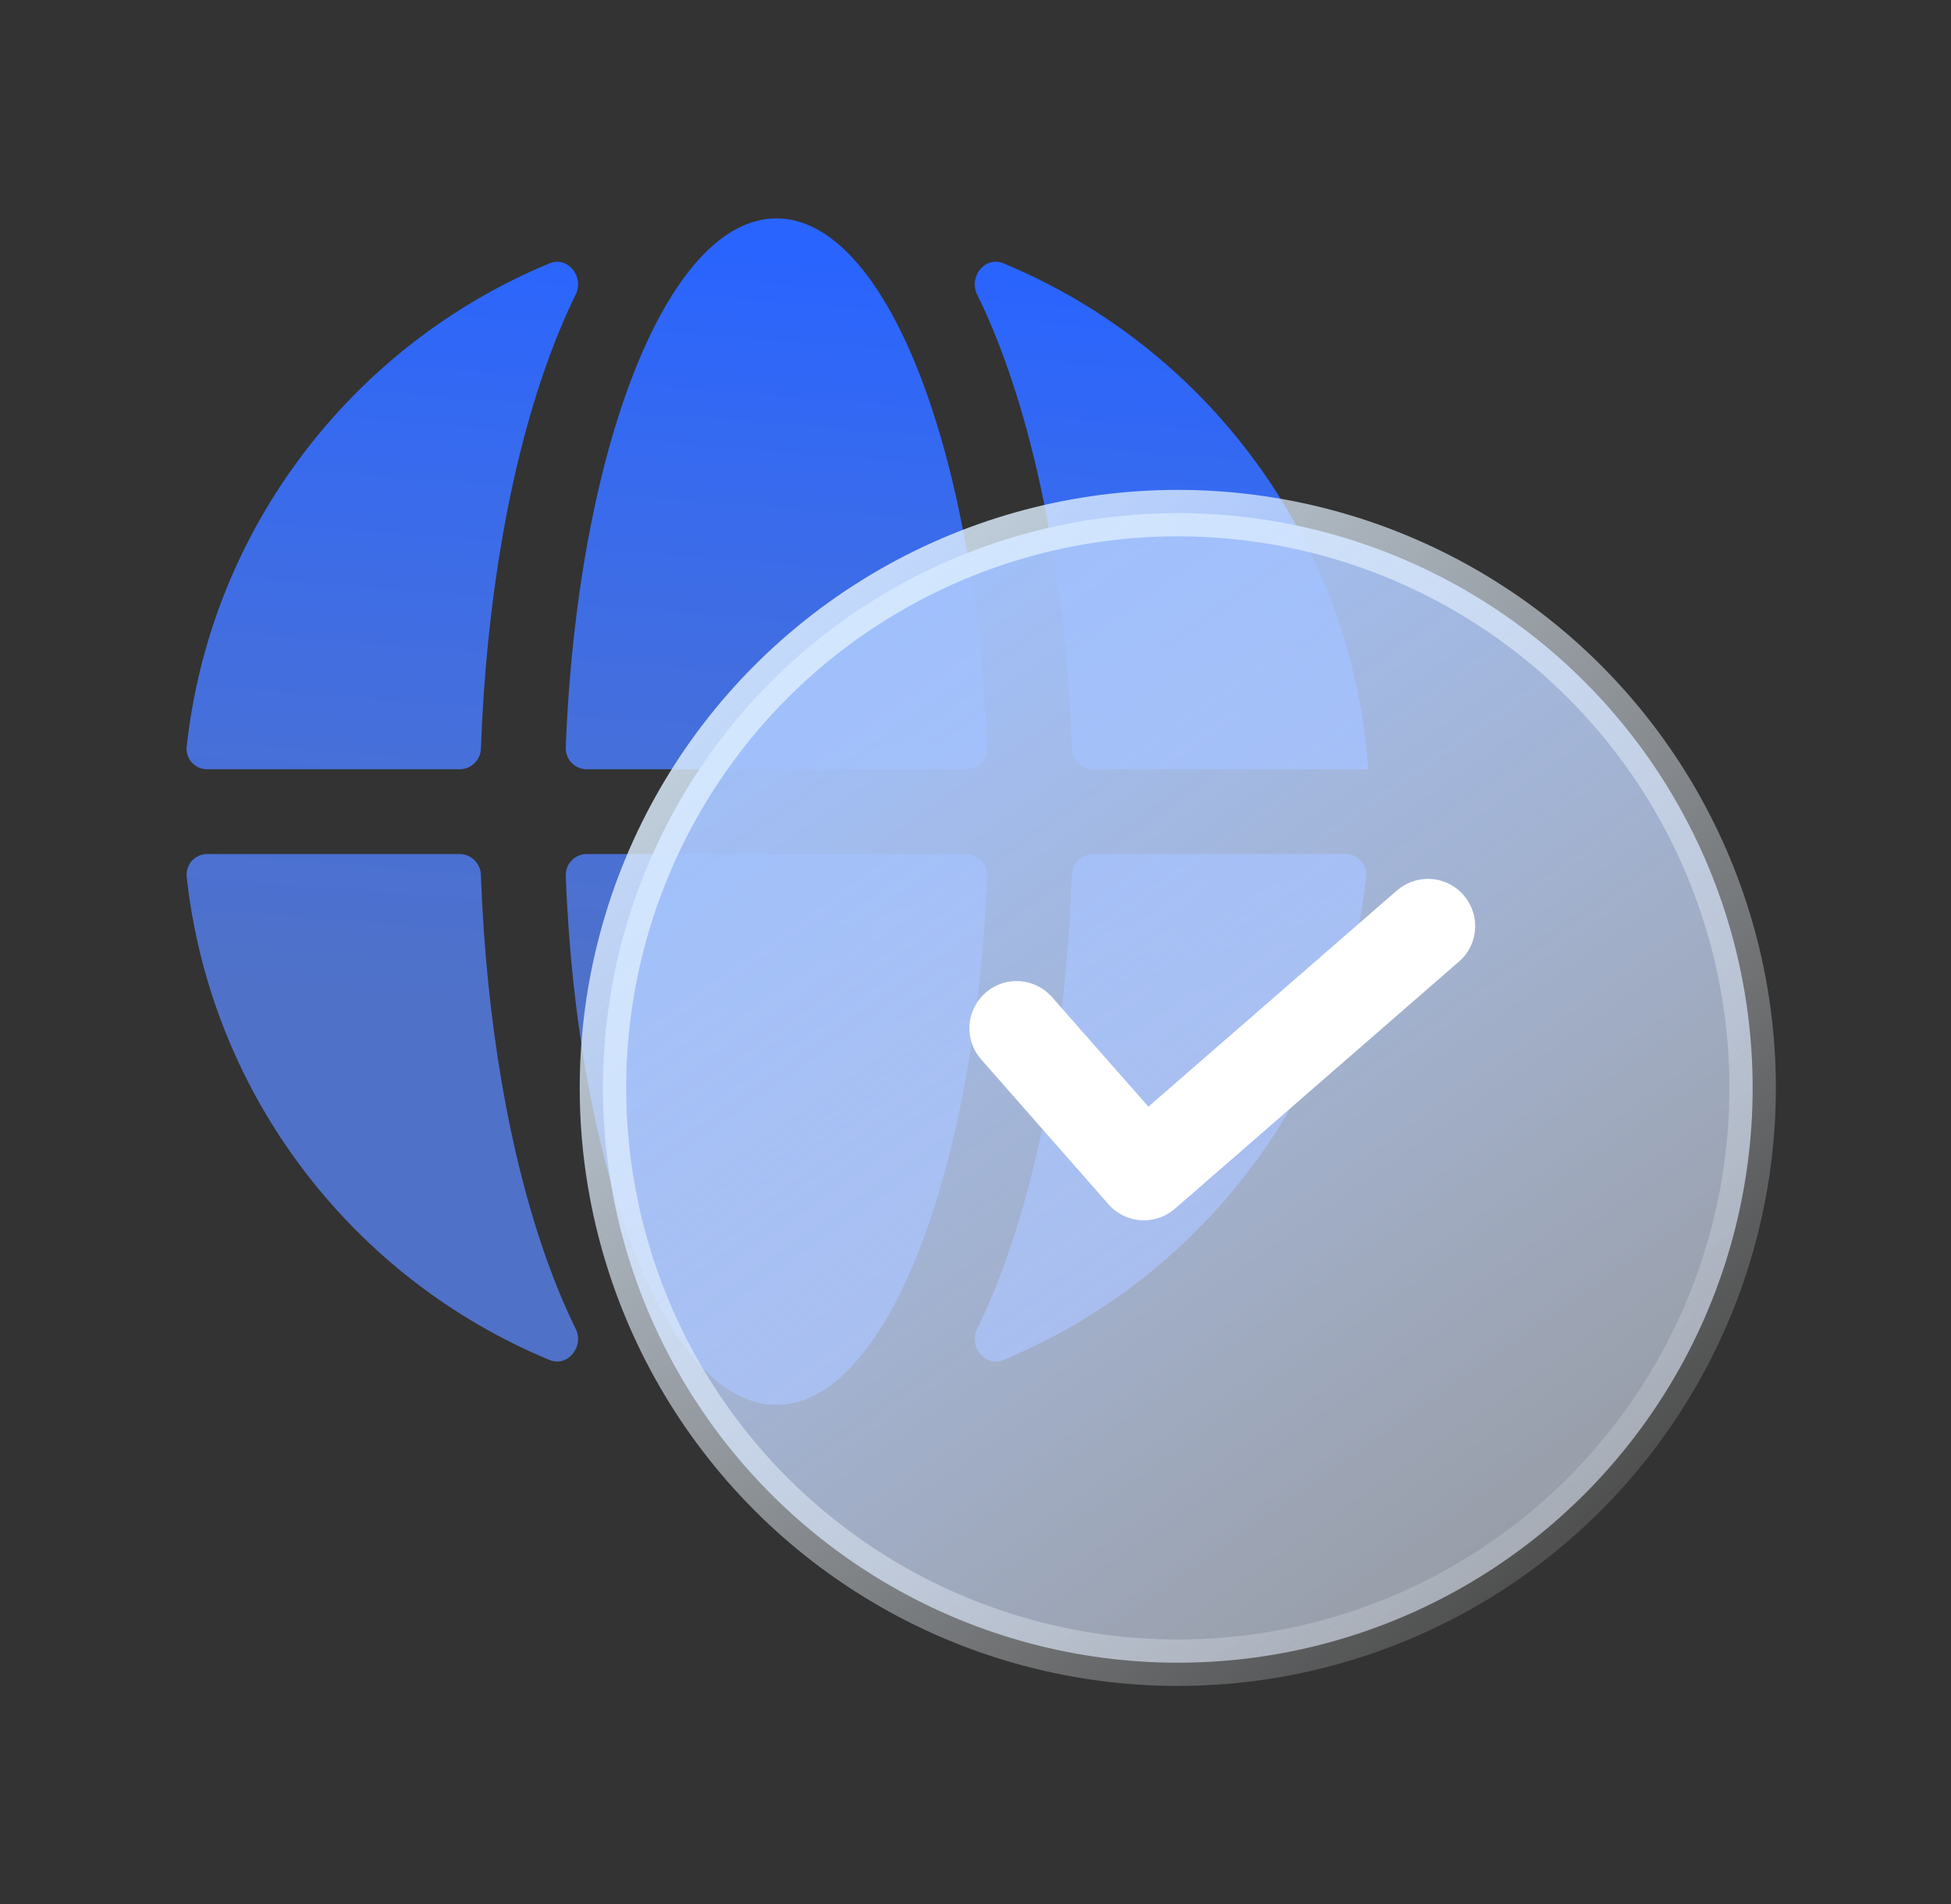 <svg width="42" height="41" viewBox="0 0 42 41" fill="none" xmlns="http://www.w3.org/2000/svg">
<rect x="0" y="0" width="42" height="41" fill="#333333" stroke="none"/>
<path d="M16.714 30.247C14.361 30.247 12.425 25.26 12.179 18.855C12.177 18.794 12.187 18.733 12.209 18.677C12.231 18.62 12.264 18.568 12.306 18.525C12.348 18.481 12.399 18.446 12.455 18.423C12.511 18.399 12.571 18.387 12.632 18.387H20.797C21.052 18.387 21.259 18.599 21.249 18.855C21.003 25.259 19.068 30.247 16.714 30.247ZM12.394 28.608C12.581 28.991 12.222 29.442 11.828 29.279C7.61 27.531 4.531 23.588 4.019 18.874C4.013 18.812 4.02 18.75 4.039 18.691C4.059 18.631 4.09 18.577 4.132 18.531C4.174 18.485 4.225 18.449 4.282 18.424C4.339 18.399 4.401 18.386 4.463 18.387H9.893C10.14 18.387 10.343 18.585 10.352 18.832C10.465 21.988 10.97 24.881 11.77 27.119C11.955 27.639 12.162 28.138 12.393 28.609L12.394 28.608ZM4.018 16.075C4.012 16.137 4.019 16.2 4.038 16.259C4.058 16.318 4.09 16.372 4.132 16.418C4.174 16.464 4.225 16.501 4.283 16.526C4.34 16.55 4.402 16.563 4.464 16.562H9.894C10.013 16.562 10.128 16.515 10.213 16.432C10.299 16.349 10.349 16.236 10.353 16.117C10.466 12.96 10.971 10.067 11.771 7.83C11.956 7.31 12.163 6.81 12.394 6.341C12.581 5.957 12.222 5.507 11.828 5.67C7.61 7.418 4.531 11.361 4.019 16.075H4.018ZM21.6 5.669C21.206 5.507 20.848 5.957 21.035 6.341C21.266 6.81 21.473 7.31 21.658 7.83C22.457 10.067 22.963 12.961 23.076 16.117C23.085 16.364 23.288 16.562 23.535 16.562H29.455C29.107 11.634 25.963 7.477 21.6 5.669V5.669ZM29.411 18.874C29.417 18.812 29.41 18.749 29.39 18.69C29.371 18.631 29.339 18.577 29.297 18.531C29.255 18.485 29.203 18.448 29.146 18.423C29.089 18.398 29.027 18.386 28.965 18.387H23.535C23.416 18.387 23.301 18.434 23.215 18.517C23.13 18.6 23.08 18.713 23.076 18.832C22.963 21.988 22.457 24.881 21.658 27.119C21.473 27.639 21.266 28.138 21.035 28.609C20.848 28.991 21.206 29.442 21.601 29.279C25.818 27.531 28.897 23.588 29.41 18.874H29.411ZM21.249 16.094C21.252 16.155 21.241 16.215 21.22 16.272C21.198 16.329 21.165 16.381 21.122 16.424C21.08 16.468 21.03 16.503 20.974 16.526C20.918 16.55 20.858 16.562 20.797 16.562H12.632C12.571 16.562 12.511 16.55 12.455 16.526C12.399 16.503 12.348 16.468 12.306 16.424C12.264 16.381 12.231 16.329 12.209 16.272C12.187 16.215 12.177 16.155 12.179 16.094C12.426 9.69 14.361 4.702 16.714 4.702C19.068 4.702 21.004 9.689 21.249 16.094Z" fill="url(#paint0_linear_1761_8551)"/>
<circle cx="25.355" cy="23.422" r="12.375" fill="url(#paint1_linear_1761_8551)" stroke="url(#paint2_linear_1761_8551)"/>
<path d="M30.741 18.922C30.489 18.922 30.258 19.014 30.08 19.166L30.079 19.165L24.722 23.826L22.629 21.446L22.628 21.446C22.443 21.247 22.178 21.122 21.884 21.122C21.323 21.122 20.869 21.577 20.869 22.138C20.869 22.385 20.957 22.611 21.103 22.787L21.103 22.787L23.837 25.898C24.024 26.127 24.308 26.273 24.625 26.273C24.886 26.273 25.123 26.175 25.303 26.014H25.304L31.369 20.736C31.605 20.55 31.757 20.262 31.757 19.938C31.757 19.377 31.302 18.922 30.741 18.922H30.741Z" fill="white"/>
<defs>
<linearGradient id="paint0_linear_1761_8551" x1="22.186" y1="5.945" x2="20.882" y2="22.416" gradientUnits="userSpaceOnUse">
<stop stop-color="#2964FE"/>
<stop offset="1" stop-color="#5A88FF" stop-opacity="0.73"/>
</linearGradient>
<linearGradient id="paint1_linear_1761_8551" x1="18.332" y1="12.888" x2="33.832" y2="34.928" gradientUnits="userSpaceOnUse">
<stop stop-color="#9FBFFC"/>
<stop offset="1" stop-color="#E5EDFC" stop-opacity="0.55"/>
</linearGradient>
<linearGradient id="paint2_linear_1761_8551" x1="10.333" y1="11.754" x2="35.117" y2="39.118" gradientUnits="userSpaceOnUse">
<stop stop-color="#D6EBFF"/>
<stop offset="1" stop-color="white" stop-opacity="0"/>
</linearGradient>
</defs>
</svg>
